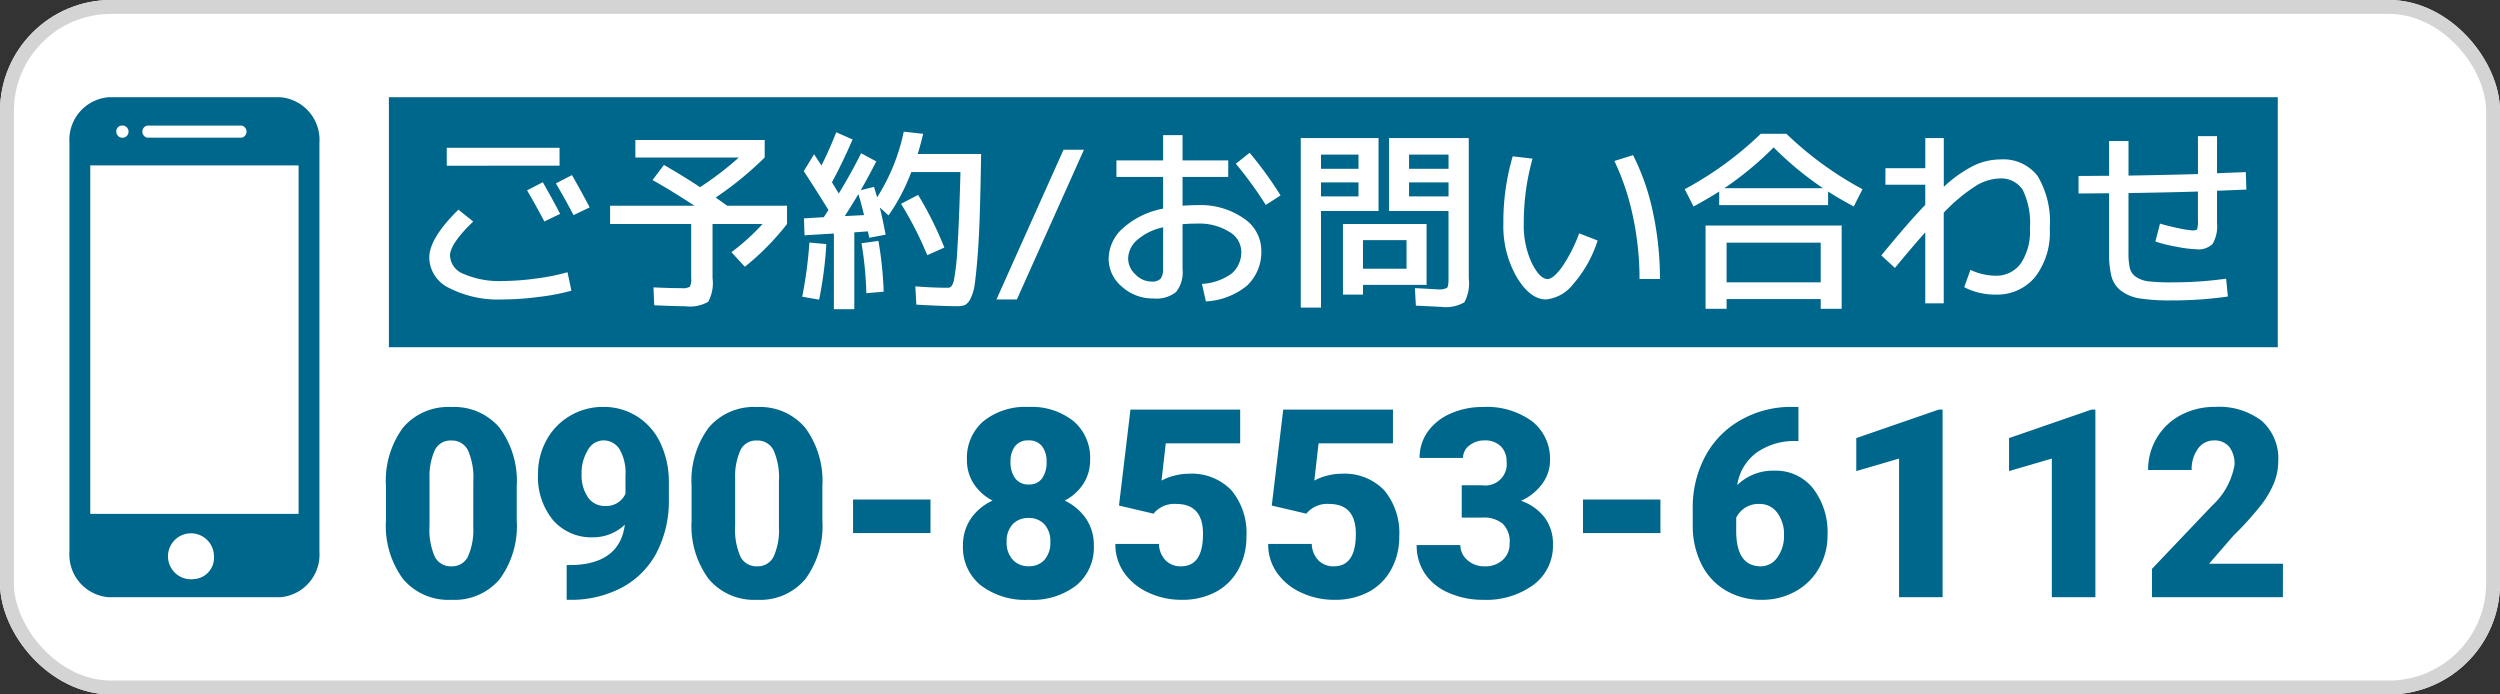 <svg xmlns="http://www.w3.org/2000/svg" width="180" height="50" viewBox="0 0 180 50">
  <rect x="0" y="0" width="180" height="50" fill="#333333" stroke="none"/>
  <g id="グループ_210" data-name="グループ 210" transform="translate(-2113 -6099)">
    <g id="長方形_123" data-name="長方形 123" transform="translate(2113 6099)" fill="#fff" stroke="#d4d4d4" stroke-width="1">
      <rect width="180" height="50" rx="8" stroke="none"/>
      <rect x="0.5" y="0.5" width="179" height="49" rx="7.5" fill="none"/>
    </g>
    <rect id="長方形_124" data-name="長方形 124" width="136" height="18" transform="translate(2141 6106)" fill="#00678c"/>
    <path id="パス_359" data-name="パス 359" d="M10.205-5.52A6.45,6.45,0,0,1,8.976-1.3,4.248,4.248,0,0,1,5.511.186,4.271,4.271,0,0,1,2.022-1.308,6.44,6.44,0,0,1,.789-5.52V-7.988a6.45,6.45,0,0,1,1.229-4.221,4.258,4.258,0,0,1,3.474-1.484A4.26,4.26,0,0,1,8.971-12.2a6.456,6.456,0,0,1,1.234,4.221ZM7.079-8.387a4.818,4.818,0,0,0-.38-2.176,1.271,1.271,0,0,0-1.206-.719,1.241,1.241,0,0,0-1.174.668,4.538,4.538,0,0,0-.394,2.022V-5.14A4.854,4.854,0,0,0,4.3-2.927a1.276,1.276,0,0,0,1.206.7,1.259,1.259,0,0,0,1.178-.682,4.634,4.634,0,0,0,.39-2.138Zm10.91,3.164a3.3,3.3,0,0,1-2.264.909,3.655,3.655,0,0,1-2.913-1.243,4.9,4.9,0,0,1-1.076-3.321,4.985,4.985,0,0,1,.6-2.412,4.525,4.525,0,0,1,1.693-1.763,4.616,4.616,0,0,1,2.407-.649,4.481,4.481,0,0,1,2.417.673,4.529,4.529,0,0,1,1.684,1.9,6.533,6.533,0,0,1,.622,2.834v1.2a8.12,8.12,0,0,1-.877,3.878A6.052,6.052,0,0,1,17.785-.7,7.813,7.813,0,0,1,14,.186H13.8v-2.5l.594-.009Q17.627-2.486,17.989-5.223ZM16.569-6.568a1.522,1.522,0,0,0,1.466-.881v-1.3a3.377,3.377,0,0,0-.436-1.92,1.368,1.368,0,0,0-1.178-.622,1.293,1.293,0,0,0-1.1.705,3.132,3.132,0,0,0-.445,1.707,2.809,2.809,0,0,0,.455,1.684A1.454,1.454,0,0,0,16.569-6.568ZM32.211-5.52A6.45,6.45,0,0,1,30.982-1.3,4.248,4.248,0,0,1,27.517.186a4.271,4.271,0,0,1-3.488-1.494A6.44,6.44,0,0,1,22.794-5.52V-7.988a6.45,6.45,0,0,1,1.229-4.221A4.258,4.258,0,0,1,27.5-13.693,4.26,4.26,0,0,1,30.977-12.2a6.456,6.456,0,0,1,1.234,4.221ZM29.084-8.387a4.818,4.818,0,0,0-.38-2.176,1.271,1.271,0,0,0-1.206-.719,1.241,1.241,0,0,0-1.174.668,4.538,4.538,0,0,0-.394,2.022V-5.14a4.854,4.854,0,0,0,.38,2.213,1.276,1.276,0,0,0,1.206.7,1.259,1.259,0,0,0,1.178-.682,4.634,4.634,0,0,0,.39-2.138ZM39.995-4.62H34.419V-7.032h5.576ZM51.489-9.9A3.118,3.118,0,0,1,51-8.164a3.547,3.547,0,0,1-1.341,1.206,3.9,3.9,0,0,1,1.531,1.294,3.34,3.34,0,0,1,.566,1.944A3.535,3.535,0,0,1,50.51-.863,5.182,5.182,0,0,1,47.073.186,5.276,5.276,0,0,1,43.6-.867,3.51,3.51,0,0,1,42.333-3.72a3.382,3.382,0,0,1,.557-1.92,3.785,3.785,0,0,1,1.577-1.317,3.567,3.567,0,0,1-1.354-1.206A3.1,3.1,0,0,1,42.62-9.9a3.466,3.466,0,0,1,1.2-2.783A4.811,4.811,0,0,1,47.045-13.7a4.84,4.84,0,0,1,3.247,1.021A3.466,3.466,0,0,1,51.489-9.9ZM48.623-3.971a1.783,1.783,0,0,0-.431-1.285,1.5,1.5,0,0,0-1.136-.45,1.517,1.517,0,0,0-1.141.45,1.772,1.772,0,0,0-.436,1.285A1.787,1.787,0,0,0,45.918-2.7a1.512,1.512,0,0,0,1.155.469A1.453,1.453,0,0,0,48.2-2.69,1.819,1.819,0,0,0,48.623-3.971Zm-1.577-7.32a1.155,1.155,0,0,0-.96.413,1.792,1.792,0,0,0-.329,1.146,1.9,1.9,0,0,0,.334,1.169,1.152,1.152,0,0,0,.983.445,1.105,1.105,0,0,0,.96-.445,1.959,1.959,0,0,0,.32-1.169,1.8,1.8,0,0,0-.329-1.141A1.171,1.171,0,0,0,47.045-11.291ZM53.567-6.6l.826-6.91h7.9v2.431H56.935l-.306,2.683a3.688,3.688,0,0,1,.877-.345,4,4,0,0,1,1.062-.149A3.963,3.963,0,0,1,61.662-7.7a4.8,4.8,0,0,1,1.081,3.344A4.794,4.794,0,0,1,62.163-2,3.985,3.985,0,0,1,60.535-.38a5.14,5.14,0,0,1-2.477.566,5.531,5.531,0,0,1-2.384-.524,4.277,4.277,0,0,1-1.744-1.437,3.491,3.491,0,0,1-.622-2.062h3.136a1.774,1.774,0,0,0,.473,1.176,1.5,1.5,0,0,0,1.123.435q1.577,0,1.577-2.333,0-2.157-1.93-2.157a1.926,1.926,0,0,0-1.633.7Zm11,0,.826-6.91h7.9v2.431H67.938l-.306,2.683a3.688,3.688,0,0,1,.877-.345,4,4,0,0,1,1.062-.149A3.963,3.963,0,0,1,72.665-7.7a4.8,4.8,0,0,1,1.081,3.344A4.793,4.793,0,0,1,73.166-2,3.985,3.985,0,0,1,71.538-.38a5.14,5.14,0,0,1-2.477.566,5.531,5.531,0,0,1-2.384-.524,4.277,4.277,0,0,1-1.744-1.437,3.491,3.491,0,0,1-.622-2.062h3.136a1.774,1.774,0,0,0,.473,1.176,1.5,1.5,0,0,0,1.123.435q1.577,0,1.577-2.333,0-2.157-1.93-2.157a1.926,1.926,0,0,0-1.633.7ZM78.245-8.062H79.72a1.534,1.534,0,0,0,1.753-1.716,1.484,1.484,0,0,0-.417-1.09,1.583,1.583,0,0,0-1.178-.422,1.7,1.7,0,0,0-1.081.362,1.1,1.1,0,0,0-.459.9H75.211a3.2,3.2,0,0,1,.594-1.9,3.921,3.921,0,0,1,1.647-1.3,5.63,5.63,0,0,1,2.315-.469,5.532,5.532,0,0,1,3.544,1.03,3.423,3.423,0,0,1,1.29,2.83A2.853,2.853,0,0,1,84.067-8.2a3.8,3.8,0,0,1-1.554,1.257A3.632,3.632,0,0,1,84.2-5.757a3.115,3.115,0,0,1,.612,1.962A3.486,3.486,0,0,1,83.422-.9,5.776,5.776,0,0,1,79.767.186,5.99,5.99,0,0,1,77.3-.32a3.859,3.859,0,0,1-1.721-1.4A3.642,3.642,0,0,1,75-3.757h3.145a1.408,1.408,0,0,0,.5,1.076,1.769,1.769,0,0,0,1.234.455A1.853,1.853,0,0,0,81.2-2.686a1.535,1.535,0,0,0,.492-1.174,1.794,1.794,0,0,0-.51-1.447,2.133,2.133,0,0,0-1.41-.427H78.245ZM92.551-4.62H86.975V-7.032h5.576Zm9.936-9.083v2.458h-.139a4.694,4.694,0,0,0-2.881.84A3.545,3.545,0,0,0,98.08-8.071a3.656,3.656,0,0,1,2.672-1.039,3.41,3.41,0,0,1,2.792,1.28,5.164,5.164,0,0,1,1.039,3.358,4.729,4.729,0,0,1-.608,2.366,4.336,4.336,0,0,1-1.7,1.684,4.879,4.879,0,0,1-2.417.608,5.042,5.042,0,0,1-2.57-.654,4.5,4.5,0,0,1-1.763-1.869,6.156,6.156,0,0,1-.649-2.8V-6.392a7.8,7.8,0,0,1,.9-3.753,6.49,6.49,0,0,1,2.556-2.612,7.307,7.307,0,0,1,3.683-.946Zm-2.82,6.986a1.789,1.789,0,0,0-1.039.288,1.826,1.826,0,0,0-.622.705v.937q0,2.561,1.772,2.561a1.438,1.438,0,0,0,1.192-.64,2.609,2.609,0,0,0,.478-1.6,2.561,2.561,0,0,0-.487-1.619A1.558,1.558,0,0,0,99.667-6.717ZM112.868,0h-3.136V-9.982l-3.08.9v-2.375l5.928-2.05h.288Zm11,0h-3.136V-9.982l-3.08.9v-2.375l5.928-2.05h.288Zm13.5,0h-9.426V-2.041l4.342-4.564a5.182,5.182,0,0,0,1.6-2.9,2.02,2.02,0,0,0-.38-1.327,1.358,1.358,0,0,0-1.1-.455,1.375,1.375,0,0,0-1.16.608,2.5,2.5,0,0,0-.445,1.517h-3.136a4.436,4.436,0,0,1,.622-2.3,4.359,4.359,0,0,1,1.726-1.647,5.126,5.126,0,0,1,2.468-.594,5.042,5.042,0,0,1,3.372,1.011,3.61,3.61,0,0,1,1.183,2.9,4.217,4.217,0,0,1-.3,1.554,6.815,6.815,0,0,1-.923,1.586A23.253,23.253,0,0,1,133.8-4.425l-1.744,2.013h5.316Z" transform="translate(2140 6142)" fill="#00678c"/>
    <g id="グループ_6" data-name="グループ 6" transform="translate(2028.276 5357.159)">
      <path id="パス_9" data-name="パス 9" d="M130.735,762.756H118.36a3.078,3.078,0,0,0-2.812,3.273v29.454a3.078,3.078,0,0,0,2.812,3.273h12.375a3.078,3.078,0,0,0,2.812-3.273V766.029A3.078,3.078,0,0,0,130.735,762.756Zm-9.58,2.041h6.786a.445.445,0,0,1,0,.873h-6.786a.445.445,0,0,1,0-.873Zm-1.858,0a.441.441,0,1,1-.375.437A.409.409,0,0,1,119.3,764.8Zm5.25,32.649a1.655,1.655,0,1,1,1.406-1.637A1.534,1.534,0,0,1,124.548,797.446Zm7.5-4.69h-15V767.665h15Z" transform="translate(-25.824 -13.915)" fill="#00678c"/>
    </g>
    <path id="パス_358" data-name="パス 358" d="M-58.051-7.294l1.134-.588q.84,1.484,1.246,2.282l-1.134.546Q-57.449-6.272-58.051-7.294Zm2.072-.5,1.162-.6q.714,1.26,1.274,2.324l-1.162.56Q-55.293-6.636-55.979-7.8Zm-7.854-1.274V-10.36h8.12v1.288Zm-1.26,6.622q0-1.4,2.1-3.458l1.064.854Q-63.6-3.444-63.6-2.59a1.494,1.494,0,0,0,1.008,1.323,6.483,6.483,0,0,0,2.814.5,18.357,18.357,0,0,0,2.387-.182A14.72,14.72,0,0,0-55.139-1.4l.28,1.33A15.594,15.594,0,0,1-57.2.378,20.636,20.636,0,0,1-59.773.56a7.781,7.781,0,0,1-3.892-.826A2.468,2.468,0,0,1-65.093-2.45Zm16.072-5.586.826-1.092q1.386.8,2.6,1.6A22.669,22.669,0,0,0-42.805-9.66h-7.448v-1.26h9.31v1.26a24.334,24.334,0,0,1-3.528,2.884q.56.392.826.588h4.312v1.316a18.619,18.619,0,0,1-3.038,3.08l-.966-1.05a15.623,15.623,0,0,0,2.24-2.03h-3.6V-.98A2.83,2.83,0,0,1-45.01.728a2.61,2.61,0,0,1-1.645.322q-.588,0-2.24-.07l-.056-1.288q1.246.056,2.016.056a1.059,1.059,0,0,0,.6-.1,1.137,1.137,0,0,0,.1-.63V-4.872h-5.838V-6.188H-46Q-47.775-7.35-49.021-8.036Zm15.232,2.52q-.182-.784-.406-1.512-.434.728-.98,1.582Zm2.66-.812,1.232-.644a25.221,25.221,0,0,1,1.89,3.794l-1.232.546A24.7,24.7,0,0,0-31.129-6.328Zm-7-2.352.742-1.218q.168.252.532.812.56-1.106,1.064-2.394l1.176.518q-.686,1.6-1.484,3.08.1.168.266.441t.224.371q.882-1.442,1.61-2.9l1.092.588q-.616,1.2-1.12,2.072l.952-.238q.014.028.1.315t.126.441a14.126,14.126,0,0,0,1.918-4.732l1.4.154q-.2.826-.392,1.456h4.564q-.042,2.66-.1,4.417t-.161,3.024q-.105,1.267-.2,1.932A3.246,3.246,0,0,1-26.124.5a.988.988,0,0,1-.4.462,1.379,1.379,0,0,1-.532.084q-1.036,0-2.968-.112l-.07-1.316q1.26.1,2.38.1.252,0,.385-.49a16.14,16.14,0,0,0,.259-2.324q.126-1.834.224-5.516h-3.542a14.04,14.04,0,0,1-1.638,3.122l-.63-.574q.2.784.42,1.96l-1.176.224q-.014-.07-.049-.224t-.049-.238l-.98.07V1.26h-1.47V-4.186l-2.114.126-.042-1.218,1.428-.084q.056-.084.168-.259t.168-.259Q-37.135-7.154-38.129-8.68Zm.406,5.138,1.218.112a27.881,27.881,0,0,1-.518,4l-1.218-.21A30.973,30.973,0,0,0-37.723-3.542ZM-32.375,0l-1.246.112a26.27,26.27,0,0,0-.35-3.6l1.218-.168A26.955,26.955,0,0,1-32.375,0Zm14.42-10.22L-22.785.56h-1.47l4.83-10.78Zm2.338.77h3.36v-1.82h1.4v1.82h3.29v1.19h-3.29v2.072q.5-.042,1.05-.042a5.444,5.444,0,0,1,3.353.952A2.782,2.782,0,0,1-5.187-3.01,3.329,3.329,0,0,1-6.2-.448,5.055,5.055,0,0,1-9.177.7l-.28-1.26a4.013,4.013,0,0,0,2.142-.749A2.021,2.021,0,0,0-6.629-2.94,1.665,1.665,0,0,0-7.5-4.312,4.054,4.054,0,0,0-9.807-4.9q-.574,0-1.05.042V-1.61A2.267,2.267,0,0,1-11.326.028,2.294,2.294,0,0,1-12.957.49a3.3,3.3,0,0,1-2.261-.847,2.612,2.612,0,0,1-.959-2.023,2.983,2.983,0,0,1,1.029-2.191,5.986,5.986,0,0,1,2.891-1.407V-8.26h-3.36Zm8.6.238L-6.027-10A26.954,26.954,0,0,1-3.8-6.93l-1.064.686A27.5,27.5,0,0,0-7.021-9.212Zm-5.236,4.578a4.154,4.154,0,0,0-1.876.917,1.816,1.816,0,0,0-.644,1.337,1.561,1.561,0,0,0,.525,1.141A1.625,1.625,0,0,0-13.1-.728a.86.86,0,0,0,.658-.2,1.09,1.09,0,0,0,.182-.721ZM-.889-7.868V-6.86h2.7V-7.868Zm0-.98h2.7V-9.87h-2.7Zm9.184.98H5.453V-6.86H8.295Zm0-.98V-9.87H5.453v1.022ZM2.135-.49v.7H.693V-4.872h6.02V-.49Zm-4.48,1.638V-11.06h5.6v5.25H-.889V1.148ZM7.763,1.092q-.14,0-.371-.014t-.658-.035q-.427-.021-.791-.035l-.07-1.26q.336.014.728.035t.6.035q.21.014.308.014a1.233,1.233,0,0,0,.672-.105q.112-.1.112-.637v-4.9H4.011v-5.25h5.74V-.952A2.868,2.868,0,0,1,9.436.763,2.63,2.63,0,0,1,7.763,1.092ZM5.271-3.71H2.135v2.058H5.271Zm14.966-5.7,1.344-.42a16.593,16.593,0,0,1,1.435,4.137,22.734,22.734,0,0,1,.5,4.781h-1.47a21.5,21.5,0,0,0-.476-4.508A17.562,17.562,0,0,0,20.237-9.408Zm-5.894-.168a16.993,16.993,0,0,0-.63,4.676,6.328,6.328,0,0,0,.574,2.835Q14.861-.91,15.435-.91q.392,0,1.022-.854A10.777,10.777,0,0,0,17.7-4.2l1.33.518A8.883,8.883,0,0,1,17.29-.567,2.857,2.857,0,0,1,15.323.56q-1.148,0-2.114-1.6A7.328,7.328,0,0,1,12.243-4.9a16.7,16.7,0,0,1,.672-4.844ZM28.315.532v.7H26.8V-4.76h9.8V1.232H35.091v-.7Zm-.168-7.98h7.112a23.583,23.583,0,0,1-3.556-2.94A23.582,23.582,0,0,1,28.147-7.448ZM35.091-.672V-3.528H28.315V-.672ZM25.3-7.378a24.67,24.67,0,0,0,5.474-3.99h1.848A24.67,24.67,0,0,0,38.1-7.378l-.63,1.246q-1.106-.6-1.848-1.078v.98h-7.84v-.98q-.742.476-1.848,1.078ZM39.753-8.89h2.87v-2.17h1.33v3.514a9.209,9.209,0,0,1,2.177-1.54,4.481,4.481,0,0,1,1.883-.434,3.124,3.124,0,0,1,2.695,1.19,6.45,6.45,0,0,1,.875,3.78,5.257,5.257,0,0,1-1.064,3.507A3.555,3.555,0,0,1,47.663.21a4.832,4.832,0,0,1-2.24-.532l.448-1.246a4.453,4.453,0,0,0,1.792.42,2.169,2.169,0,0,0,1.827-.875,4.117,4.117,0,0,0,.665-2.527,5.475,5.475,0,0,0-.518-2.779,1.851,1.851,0,0,0-1.694-.819,3.417,3.417,0,0,0-1.694.539,12.2,12.2,0,0,0-2.3,1.925V.84h-1.33V-4.27q-.966,1.078-2.184,2.562l-.98-.9q1.932-2.366,3.164-3.64V-7.7h-2.87Zm16.1-1.96h1.4v2.492q3.332-.056,5-.112V-11.2h1.372v2.674l2.072-.084.042,1.26-2.114.084v2.338a2.493,2.493,0,0,1-.315,1.484,1.416,1.416,0,0,1-1.155.392,8.833,8.833,0,0,1-1.442-.182,10.308,10.308,0,0,1-1.526-.378L59.521-4.9q.546.168,1.323.329a6.5,6.5,0,0,0,1.029.161q.28,0,.329-.1a2.571,2.571,0,0,0,.049-.7v-2q-1.666.056-5,.112v4.3a4.8,4.8,0,0,0,.1,1.113,1.07,1.07,0,0,0,.455.63,2.05,2.05,0,0,0,.917.315,13.923,13.923,0,0,0,1.61.07,27.177,27.177,0,0,0,3.948-.266L64.407.35a28.218,28.218,0,0,1-4.074.28A14.2,14.2,0,0,1,58.086.49a3,3,0,0,1-1.358-.546,1.933,1.933,0,0,1-.7-1.036A6.632,6.632,0,0,1,55.853-2.8V-7.084q-.378,0-1.106.007t-1.092.007V-8.33q.364,0,1.092-.007t1.106-.007Z" transform="translate(2209 6120)" fill="#fff"/>
  </g>
</svg>
